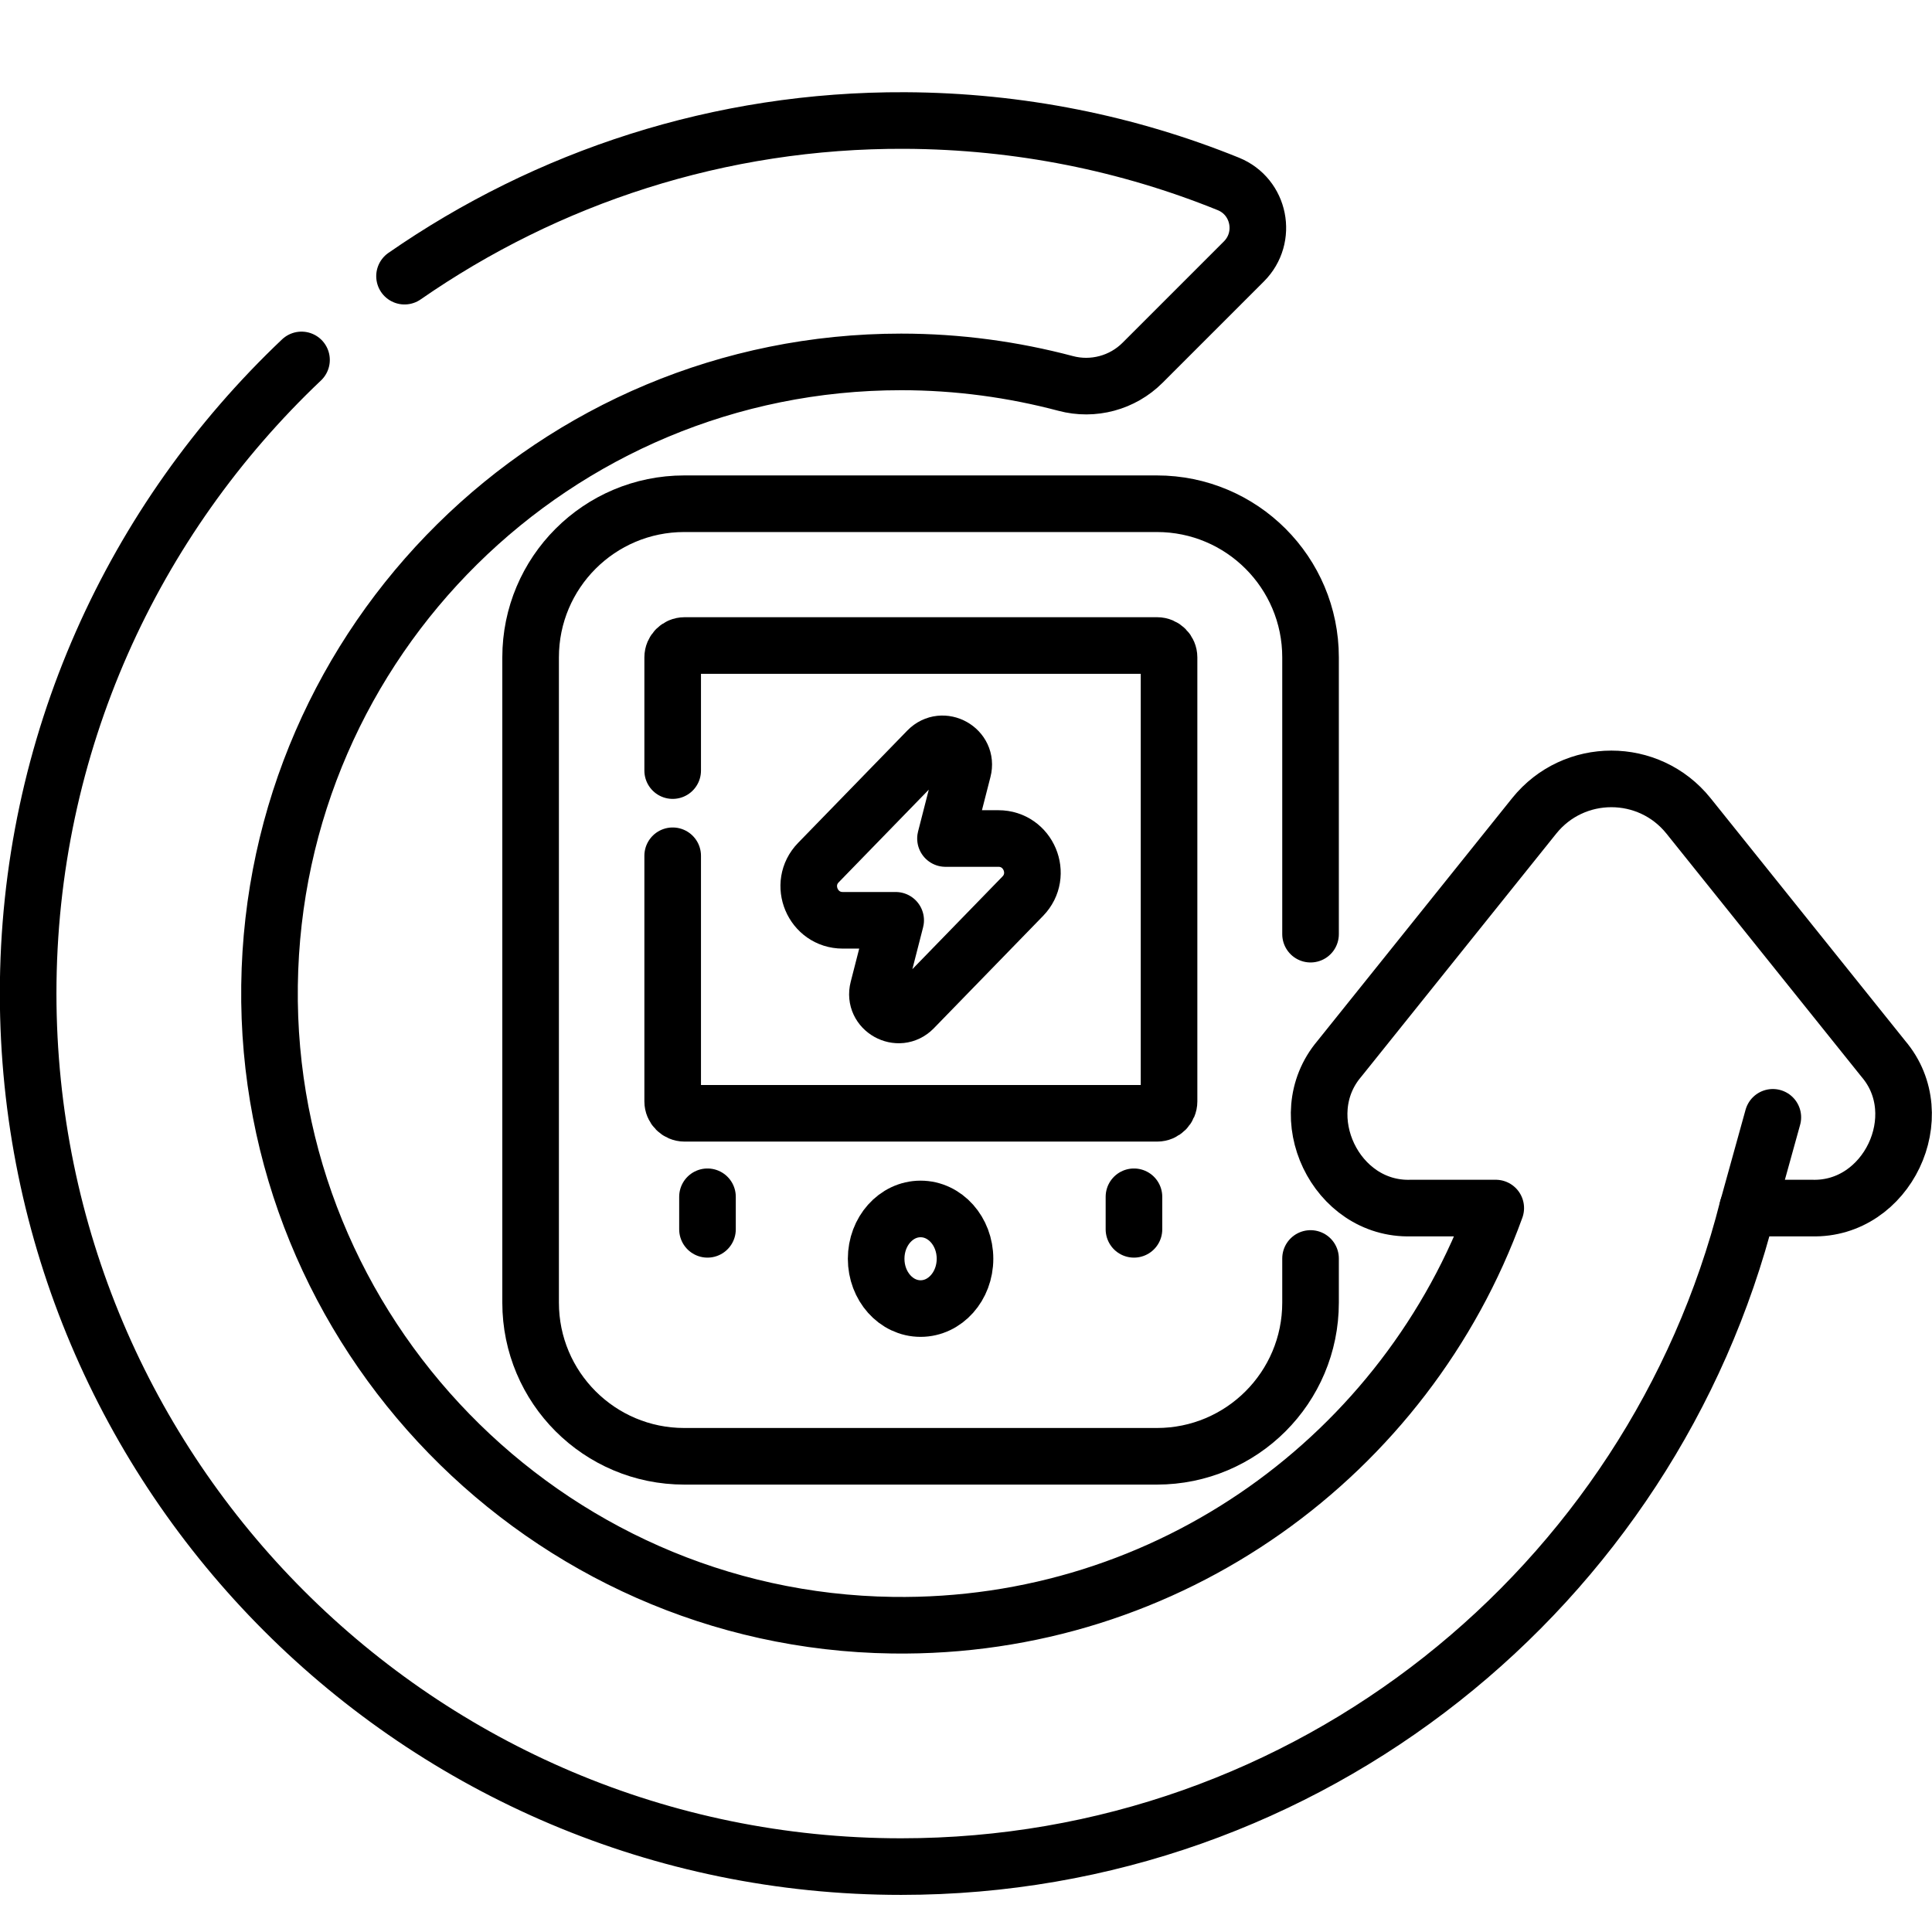 <?xml version="1.0" encoding="utf-8"?>
<!-- Generator: Adobe Illustrator 27.6.1, SVG Export Plug-In . SVG Version: 6.00 Build 0)  -->
<svg version="1.1" id="svg2445" xmlns:svg="http://www.w3.org/2000/svg"
	 xmlns="http://www.w3.org/2000/svg" xmlns:xlink="http://www.w3.org/1999/xlink" x="0px" y="0px" viewBox="0 0 682.7 682.7"
	 style="enable-background:new 0 0 682.7 682.7;" xml:space="preserve">
<style type="text/css">
	.st0{fill:none;stroke:#000000;stroke-width:20;stroke-linecap:round;stroke-linejoin:round;stroke-miterlimit:13.333;}
	.st1{display:none;}
	
		.st2{display:inline;fill:none;stroke:#000000;stroke-width:20;stroke-linecap:round;stroke-linejoin:round;stroke-miterlimit:13.333;}
	.st3{fill:none;stroke:#000000;stroke-width:20;stroke-linecap:round;stroke-linejoin:round;stroke-miterlimit:10;}
	.st4{display:none;fill:none;stroke:#000000;stroke-width:20;stroke-linecap:round;stroke-linejoin:round;stroke-miterlimit:10;}
</style>
<g id="g2455">
	<g id="g2461" transform="translate(79.944,416.586)">
		<path id="path2463" class="st0" d="M26.6-289.4c-59.4,56.3-96.6,135.8-96.6,223.9C-69.9,104.9,68.2,243,238.5,243
			c144.2,0,265.3-99,299.1-232.7h22.7c26.6,0.8,42.4-32.6,25.3-52.7l-68.9-85.9c-14-17.4-40.5-17.4-54.5,0l-68.9,85.9
			c-17.1,20.2-1.3,53.5,25.3,52.7h30c-31.4,86.9-115.2,148.8-213.2,147.4C112.7,156,13.7,54.3,15.3-68.4
			c1.6-122,100.9-220.3,223.2-220.3c20.1,0,39.6,2.7,58.1,7.6c9.7,2.6,20.1-0.2,27.2-7.3l35.8-35.8c8.5-8.5,5.6-22.9-5.5-27.4
			c-35.3-14.3-73.8-22.2-114.2-22.4c-65.6-0.3-126.6,20.1-176.9,55"/>
	</g>
	<g id="g2465" transform="translate(398.017,361.674)" class="st1">
		<path id="path2467" class="st2" d="M132.7-161.2L-37.6,9c-5.3,5.3-11.9,9-19.1,10.8l-62.8,15.9l15.9-62.8
			c1.8-7.2,5.6-13.8,10.8-19.1l281-281c15.2-15.2,40-15.2,55.2,0c7.6,7.6,11.4,17.6,11.4,27.6c0,10-3.8,20-11.4,27.6l-77.5,77.5"/>
	</g>
	<g id="g2469" transform="translate(481.043,444.7)" class="st1">
		<path id="path2471" class="st2" d="M160.3-355L115-309.6l-55.2-55.2l45.4-45.4c15.2-15.2,40-15.2,55.2,0
			c7.6,7.6,11.4,17.6,11.4,27.6C171.8-372.6,168-362.6,160.3-355z"/>
	</g>
	<g id="g2473" transform="translate(282.14,245.797)" class="st1">
		<path id="path2475" class="st2" d="M94,109.1l-15.8,15.8c-5.3,5.3-11.9,9-19.1,10.8l-62.8,15.9l15.9-62.8
			c1.8-7.2,5.6-13.8,10.8-19.1l15.8-15.8L94,109.1z"/>
	</g>
	<g id="g2477" transform="translate(422.931,386.588)" class="st1">
		<path id="path2479" class="st2" d="M141-219.4l-55.2-55.2"/>
	</g>
	<g id="g2481" transform="translate(208.882,213.925)" class="st1">
		<path id="path2483" class="st2" d="M69.6,183.5H-41.3"/>
	</g>
	<g id="g2485" transform="translate(286.14,180.732)" class="st1">
		<path id="path2487" class="st2" d="M95.4,261h24.4"/>
	</g>
	<g id="g2489" transform="translate(147.174,180.732)" class="st1">
		<path id="path2491" class="st2" d="M49.1,261h138.4"/>
	</g>
	<g id="g2493" transform="translate(463.158,191.821)">
		<path id="path2495" class="st0" d="M154.4,235.1l8.9-32.1"/>
	</g>
</g>
<g>
	<path class="st3" d="M237.7,302.4v86.8c0,2.3,1.9,4.2,4.2,4.2h167c2.3,0,4.2-1.9,4.2-4.2V232.3c0-2.3-1.9-4.2-4.2-4.2h-167
		c-2.3,0-4.2,1.9-4.2,4.2v40"/>
	<g>
		<line class="st3" x1="250" y1="422.9" x2="250" y2="434.4"/>
		<ellipse class="st3" cx="325.3" cy="444.8" rx="15.7" ry="17.6"/>
		<line class="st3" x1="400.7" y1="422.9" x2="400.7" y2="434.4"/>
	</g>
	<path class="st3" d="M352.8,296.3h-18.7l6.2-24.2c1.9-7.3-7.2-12.4-12.5-7l-38.6,39.7c-7.4,7.6-2,20.4,8.6,20.4h18.7l-6.2,24.2
		c-1.9,7.3,7.2,12.4,12.5,7l38.6-39.7C368.8,309.1,363.4,296.3,352.8,296.3z"/>
	<path class="st4" d="M212.9,107.6h-43.7c-5.5,6.1-13.5,10-22.3,10c-16.6,0-30-13.4-30-30s13.4-30,30-30c8.9,0,16.9,3.9,22.3,10
		h43.7c1.3,0,2.6,0,4,0.1V56.5c0-21.5-17.4-38.9-38.9-38.9h-62.2c-21.5,0-38.9,17.4-38.9,38.9v62.2c0,21.5,17.4,38.9,38.9,38.9H178
		c21.5,0,38.9-17.4,38.9-38.9v-10.9C215.5,107.7,214.2,107.6,212.9,107.6z"/>
	<path class="st4" d="M534.9,17.6h-62.2c-21.5,0-38.9,17.4-38.9,38.9v11.2c1.3-0.1,2.6-0.1,4-0.1h43.7c5.5-6.1,13.5-10,22.3-10
		c16.6,0,30,13.4,30,30s-13.4,30-30,30c-8.9,0-16.9-3.9-22.3-10h-43.7c-1.3,0-2.7,0.1-4,0.2v10.9c0,21.5,17.4,38.9,38.9,38.9h62.2
		c21.5,0,38.9-17.4,38.9-38.9V56.5C573.8,35,556.4,17.6,534.9,17.6z"/>
	<circle class="st4" cx="146.8" cy="87.6" r="30"/>
	<circle class="st4" cx="503.8" cy="87.6" r="30"/>
	<path class="st4" d="M212.9,107.6c24.6,0,44.7,20,44.7,44.7v25.8h40.1v-25.8c0-46.7-38-84.7-84.7-84.7h-43.7
		c4.8,5.3,7.7,12.3,7.7,20c0,7.7-2.9,14.7-7.7,20C169.2,107.6,212.9,107.6,212.9,107.6z"/>
	<path class="st4" d="M481.5,67.6h-43.7c-46.7,0-84.7,38-84.7,84.7v25.8h40.1v-25.8c0-24.6,20-44.7,44.7-44.7h43.7
		c-4.8-5.3-7.7-12.3-7.7-20C473.8,79.9,476.7,72.9,481.5,67.6z"/>
	<path class="st3" d="M463.1,330.1v-97.8c0-30-24.3-54.3-54.3-54.3h-167c-30,0-54.3,24.3-54.3,54.3v228c0,30,24.3,54.3,54.3,54.3
		h167c30,0,54.3-24.3,54.3-54.3v-15.6"/>
</g>
</svg>
